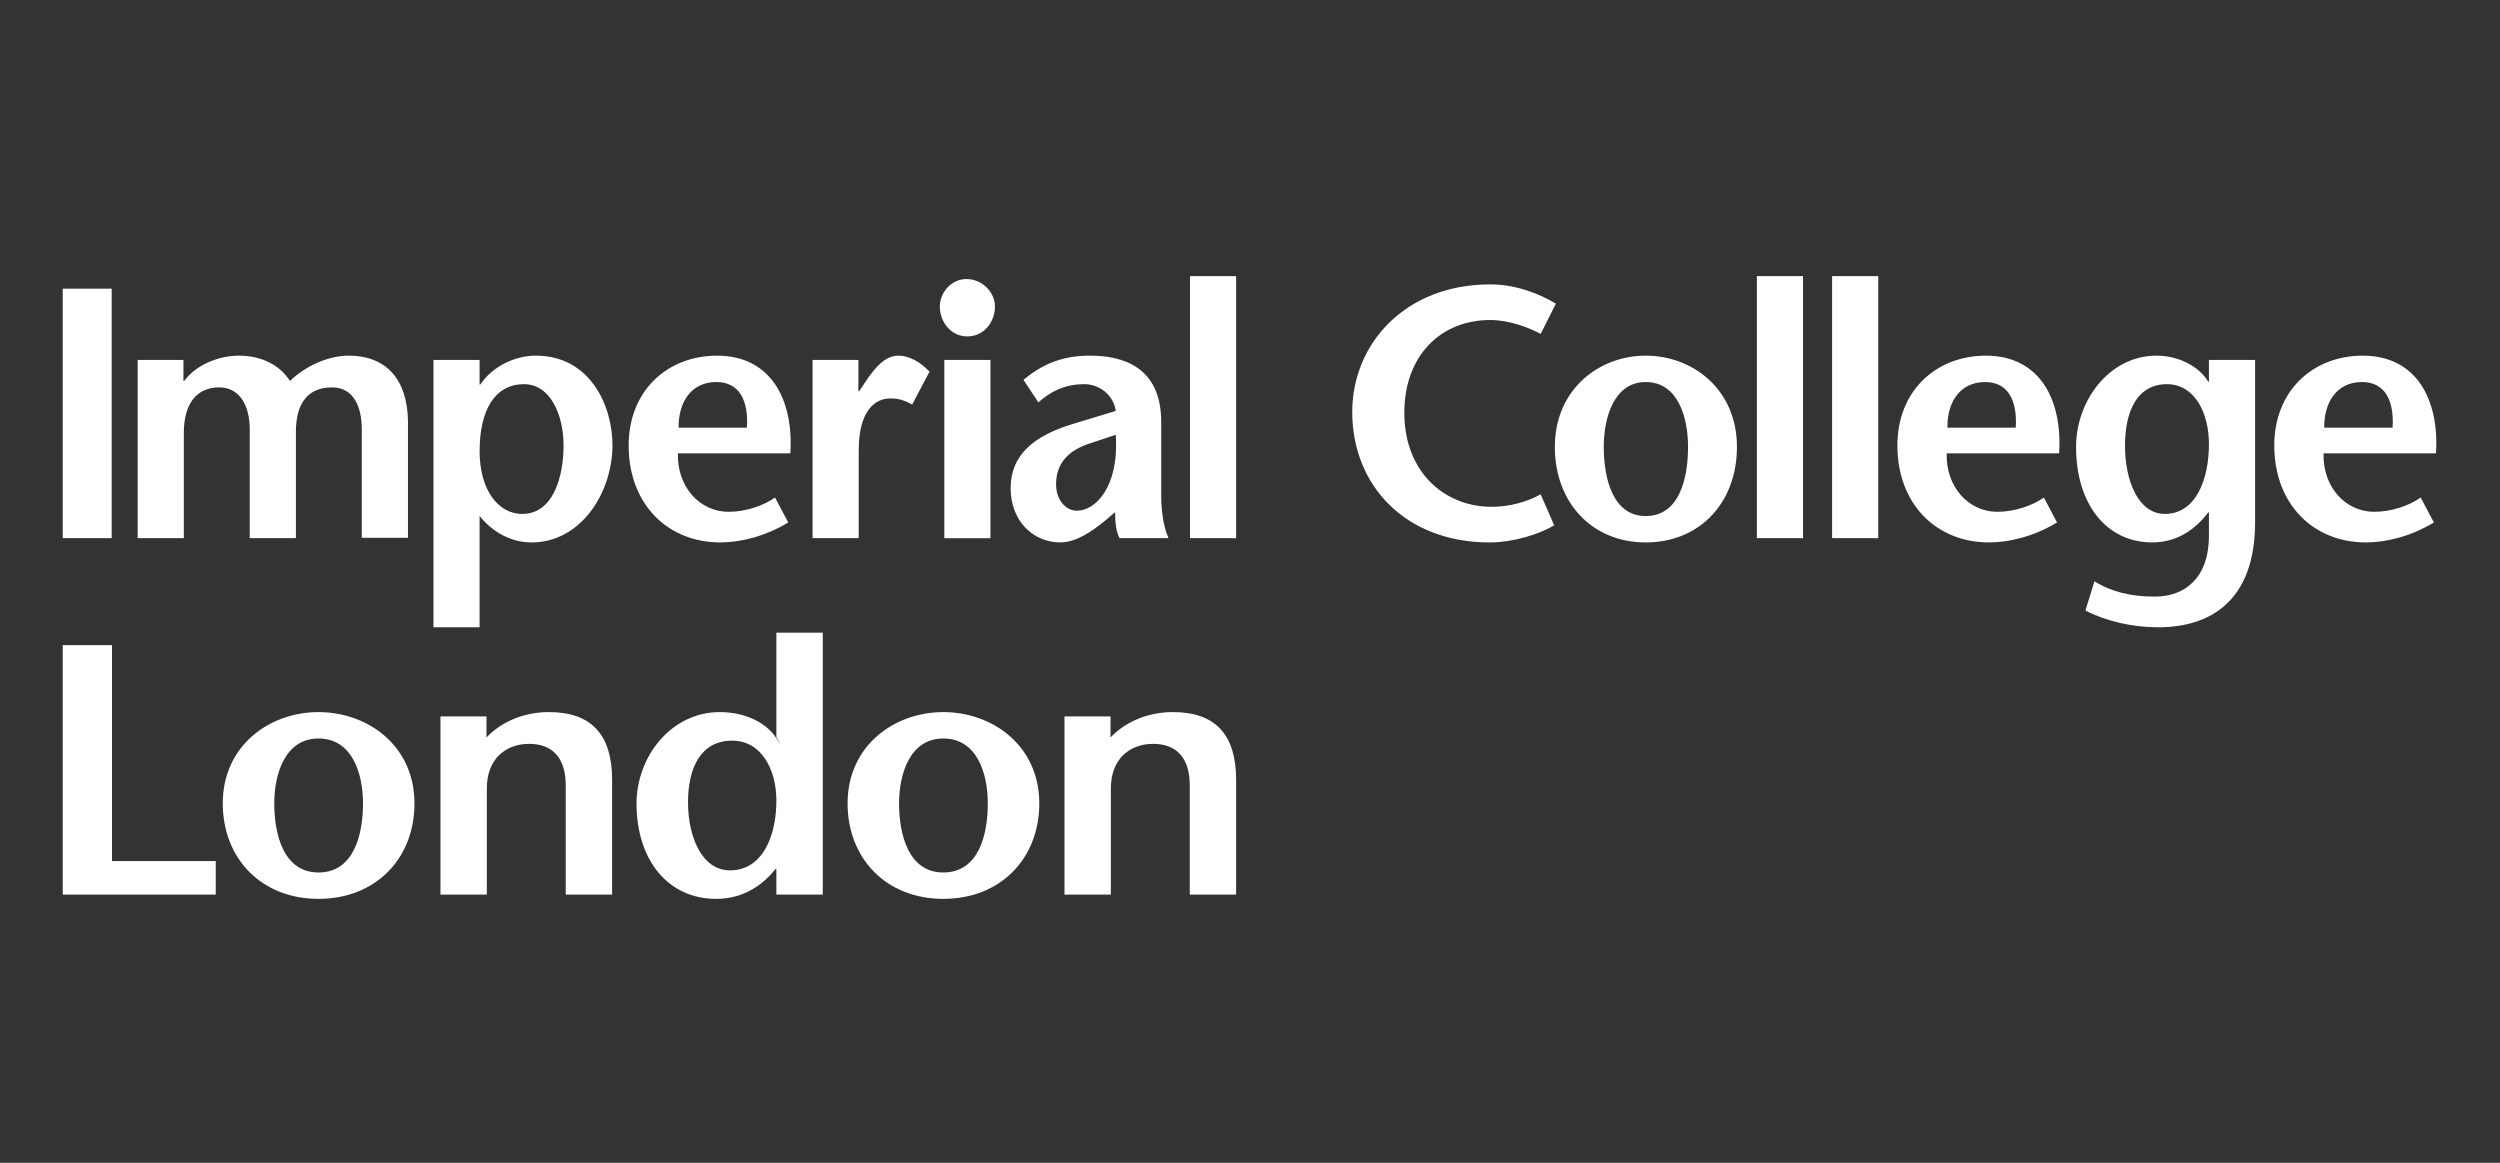 <svg width="172" height="80" viewBox="0 0 172 80" fill="none" xmlns="http://www.w3.org/2000/svg">
<rect x="0" y="0" width="172" height="80" fill="#333333" stroke="none"/>
<path d="M4.316 37.025V19.859H7.683V37.025H4.316V37.025ZM12.622 26.21H12.67C13.481 25.106 15.032 24.469 16.442 24.469C17.944 24.469 19.232 25.082 19.95 26.21C20.954 25.23 22.505 24.494 23.914 24.469C26.609 24.444 28.02 26.137 28.068 28.956V37H24.891V29.546C24.891 28.124 24.414 26.652 22.84 26.652C21.312 26.652 20.358 27.583 20.358 29.716V37.025H17.182V29.546C17.182 27.83 16.442 26.652 15.081 26.652C13.576 26.652 12.647 27.706 12.647 29.791V37.025H9.471V24.763H12.622V26.21V26.21ZM36.052 26.431C37.865 26.431 38.773 28.541 38.773 30.649C38.773 32.807 38.058 35.358 35.934 35.358C34.215 35.358 32.997 33.617 32.997 31.042C32.996 28.221 34.047 26.431 36.052 26.431V26.431ZM32.996 24.763H29.823V43.157H32.996V35.505C33.881 36.586 35.12 37.319 36.575 37.319C39.99 37.319 42.138 33.863 42.138 30.625C42.138 27.927 40.612 24.469 36.864 24.469C35.432 24.469 33.881 25.205 33.044 26.455H32.996V24.763V24.763ZM46.688 29.422C46.664 27.782 47.474 26.284 49.289 26.284C50.864 26.284 51.509 27.559 51.389 29.422H46.688ZM54.376 31.188C54.612 27.535 53.061 24.469 49.337 24.469C45.924 24.469 43.251 26.872 43.251 30.649C43.251 34.697 45.947 37.319 49.552 37.319C50.912 37.319 52.607 36.926 54.231 35.946L53.323 34.23C52.537 34.793 51.293 35.212 50.125 35.212C48.144 35.212 46.569 33.494 46.642 31.187L54.376 31.188V31.188ZM59.058 26.921H59.106L59.749 25.965C60.131 25.449 60.824 24.469 61.802 24.469C62.519 24.469 63.282 24.862 63.951 25.572L62.758 27.83C62.233 27.559 61.898 27.412 61.254 27.412C60.156 27.412 59.081 28.319 59.081 30.967V37.025H55.906V24.763H59.058L59.058 26.921ZM68.142 24.763V37.026H64.969V24.763H68.142ZM64.659 21.086C64.659 20.152 65.422 19.198 66.497 19.198C67.594 19.198 68.454 20.129 68.454 21.086C68.454 22.14 67.712 23.145 66.542 23.145C65.422 23.145 64.659 22.14 64.659 21.086V21.086ZM76.765 29.914C77.003 33.517 75.358 35.137 74.092 35.137C73.329 35.137 72.658 34.402 72.658 33.322C72.658 31.925 73.447 30.994 74.998 30.501L76.765 29.914ZM76.718 35.235C76.718 35.897 76.789 36.608 77.027 37.025H80.393C80.01 36.166 79.891 35.014 79.891 34.033V29.031C79.891 25.205 77.195 24.469 74.999 24.469C73.352 24.469 71.897 24.886 70.415 26.137L71.441 27.682C72.278 26.946 73.233 26.431 74.595 26.431C75.621 26.431 76.599 27.143 76.766 28.27L73.948 29.128C71.179 29.937 69.532 31.262 69.532 33.593C69.532 35.847 71.083 37.318 72.945 37.318C74.043 37.318 75.12 36.559 76.003 35.847L76.718 35.235V35.235ZM81.873 37.025V19H85.046V37.026L81.873 37.025V37.025ZM105.998 22.973C105.184 22.531 103.824 22.017 102.534 22.017C99.098 22.017 96.617 24.494 96.617 28.394C96.617 32.465 99.362 34.868 102.63 34.868C103.921 34.868 105.113 34.5 105.998 34.009L106.929 36.144C105.902 36.757 104.112 37.32 102.488 37.32C96.686 37.32 93.034 33.396 93.034 28.346C93.034 23.661 96.664 19.566 102.534 19.566C104.278 19.566 105.902 20.203 107.046 20.89L105.998 22.973V22.973Z" fill="white"/>
<path d="M113.226 35.505C110.958 35.505 110.338 32.906 110.338 30.747C110.338 28.712 111.053 26.284 113.226 26.284C115.446 26.284 116.138 28.712 116.138 30.747C116.138 32.906 115.543 35.505 113.226 35.505ZM113.226 37.319C116.976 37.319 119.502 34.55 119.502 30.748C119.502 26.775 116.449 24.469 113.226 24.469C110.027 24.469 106.973 26.775 106.973 30.748C106.973 34.55 109.503 37.319 113.226 37.319ZM120.872 37.025V19H124.049V37.026L120.872 37.025ZM126.049 37.025V19H129.223V37.026L126.049 37.025ZM133.982 29.422C133.955 27.782 134.767 26.284 136.581 26.284C138.158 26.284 138.801 27.559 138.683 29.422H133.982ZM141.666 31.188C141.906 27.535 140.355 24.469 136.63 24.469C133.217 24.469 130.54 26.872 130.54 30.649C130.54 34.697 133.238 37.319 136.845 37.319C138.205 37.319 139.899 36.926 141.525 35.946L140.617 34.23C139.831 34.793 138.587 35.212 137.418 35.212C135.438 35.212 133.861 33.494 133.933 31.187L141.666 31.188ZM159.907 29.422C159.884 27.782 160.694 26.284 162.509 26.284C164.084 26.284 164.73 27.559 164.611 29.422H159.907ZM167.594 31.188C167.831 27.535 166.282 24.469 162.557 24.469C159.143 24.469 156.47 26.872 156.47 30.649C156.47 34.697 159.166 37.319 162.773 37.319C164.134 37.319 165.829 36.926 167.451 35.946L166.544 34.23C165.756 34.793 164.516 35.212 163.346 35.212C161.363 35.212 159.791 33.494 159.86 31.187L167.594 31.188ZM149.087 26.431C150.998 26.431 151.975 28.418 151.975 30.551C151.975 33.003 151.067 35.358 148.943 35.358C147.105 35.358 146.2 33.052 146.2 30.673C146.199 28.295 147.035 26.431 149.087 26.431ZM155.151 24.763H151.975V26.26H151.928C151.26 25.156 149.826 24.469 148.37 24.469C145.124 24.469 142.833 27.559 142.833 30.748C142.833 34.672 144.91 37.319 148.085 37.319C149.901 37.319 151.14 36.29 151.928 35.259H151.975V36.878C151.975 39.722 150.353 41.047 148.251 41.047C146.628 41.047 145.267 40.728 144.099 39.992L143.477 42.003C144.886 42.738 146.701 43.157 148.49 43.157C152.047 43.157 155.151 41.366 155.151 35.922V24.763ZM4.316 44.384H7.707V59.243H14.843V61.549H4.316V44.384ZM33.47 50.734C34.603 49.556 36.183 48.992 37.766 48.992C40.705 48.992 42.113 50.562 42.113 53.652V61.548H38.923V54.02C38.923 52.305 38.144 51.177 36.41 51.177C34.775 51.177 33.495 52.23 33.495 54.24V61.548H30.304V49.288H33.471L33.47 50.734ZM50.375 50.956C52.386 50.956 53.415 52.943 53.415 55.075C53.415 57.529 52.462 59.881 50.224 59.881C48.29 59.881 47.336 57.576 47.336 55.197C47.336 52.819 48.216 50.956 50.375 50.956ZM53.415 61.549H56.606V43.526H53.415V50.711C53.415 50.711 54.117 51.792 53.364 50.711C52.611 49.63 51.155 48.992 49.522 48.992C46.154 48.992 43.793 52.083 43.793 55.271C43.793 59.194 45.978 61.842 49.27 61.842C51.23 61.842 52.536 60.813 53.364 59.781H53.414L53.415 61.549ZM64.897 60.027C62.512 60.027 61.856 57.429 61.856 55.27C61.856 53.236 62.609 50.808 64.897 50.808C67.235 50.808 67.961 53.236 67.961 55.27C67.961 57.429 67.335 60.027 64.897 60.027ZM64.897 61.842C68.841 61.842 71.503 59.07 71.503 55.271C71.503 51.3 68.289 48.992 64.897 48.992C61.53 48.992 58.314 51.3 58.314 55.271C58.314 59.07 60.978 61.842 64.897 61.842ZM76.403 50.734C77.534 49.556 79.116 48.992 80.698 48.992C83.638 48.992 85.045 50.562 85.045 53.652V61.548H81.855C81.855 61.548 81.855 55.735 81.855 54.02C81.855 52.305 81.076 51.177 79.341 51.177C77.71 51.177 76.427 52.23 76.427 54.24V61.548H73.237V49.288H76.403L76.403 50.734ZM21.909 60.027C19.52 60.027 18.869 57.429 18.869 55.27C18.869 53.236 19.622 50.808 21.909 50.808C24.246 50.808 24.974 53.236 24.974 55.27C24.974 57.429 24.345 60.027 21.909 60.027ZM21.909 61.842C25.853 61.842 28.516 59.07 28.516 55.271C28.516 51.3 25.3 48.992 21.909 48.992C18.542 48.992 15.326 51.3 15.326 55.271C15.327 59.07 17.989 61.842 21.909 61.842Z" fill="white"/>
</svg>

